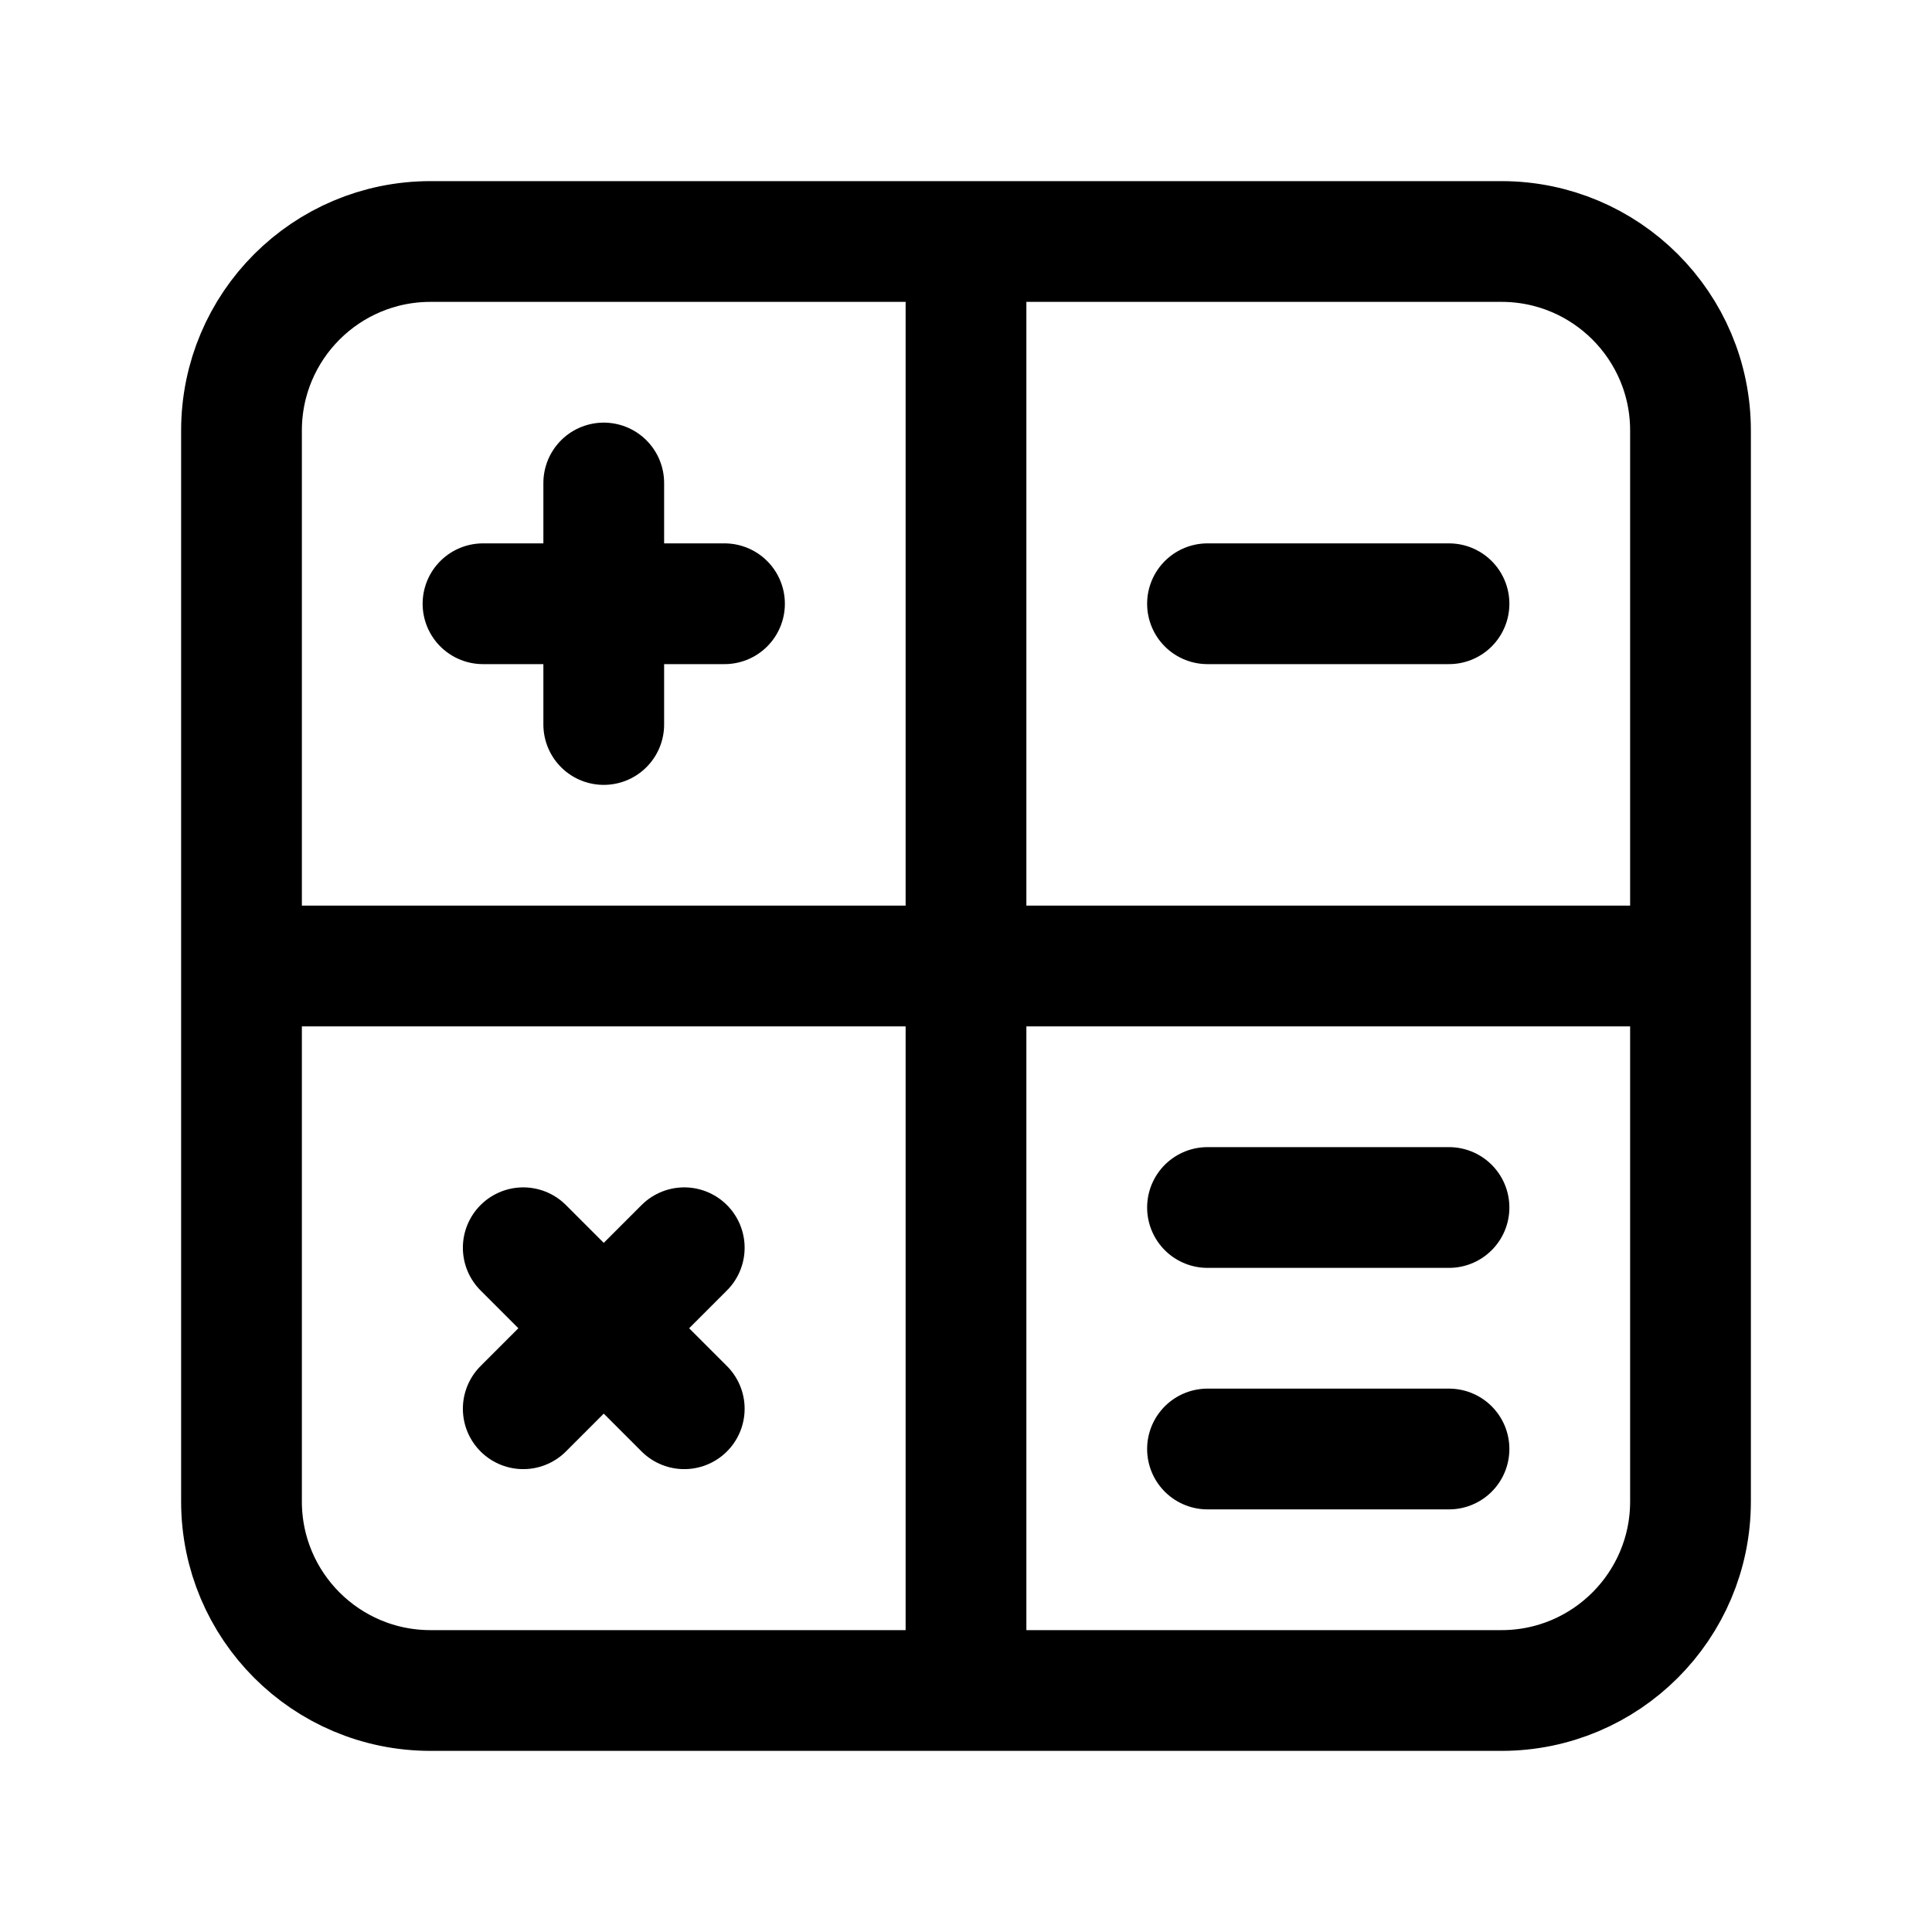 <svg xmlns="http://www.w3.org/2000/svg" fill="none" viewBox="0 0 24 24" height="24" width="24">
<g id="Calculator">
<path stroke-linejoin="round" stroke-linecap="round" stroke-width="1.5" stroke="black" d="M12 3H5.348C4.051 3 3 4.051 3 5.348V12M12 3H18.652C19.948 3 21 4.051 21 5.348V12M12 3V21M12 21H18.652C19.948 21 21 19.949 21 18.652V12M12 21H5.348C4.051 21 3 19.949 3 18.652V12M3 12H21M15 15H18M15 18H18M15 7.5H18M6 7.5H9M7.5 6V9M6.5 15.5L8.5 17.5M8.5 15.5L6.5 17.5" id="Path"></path>
</g>
</svg>
